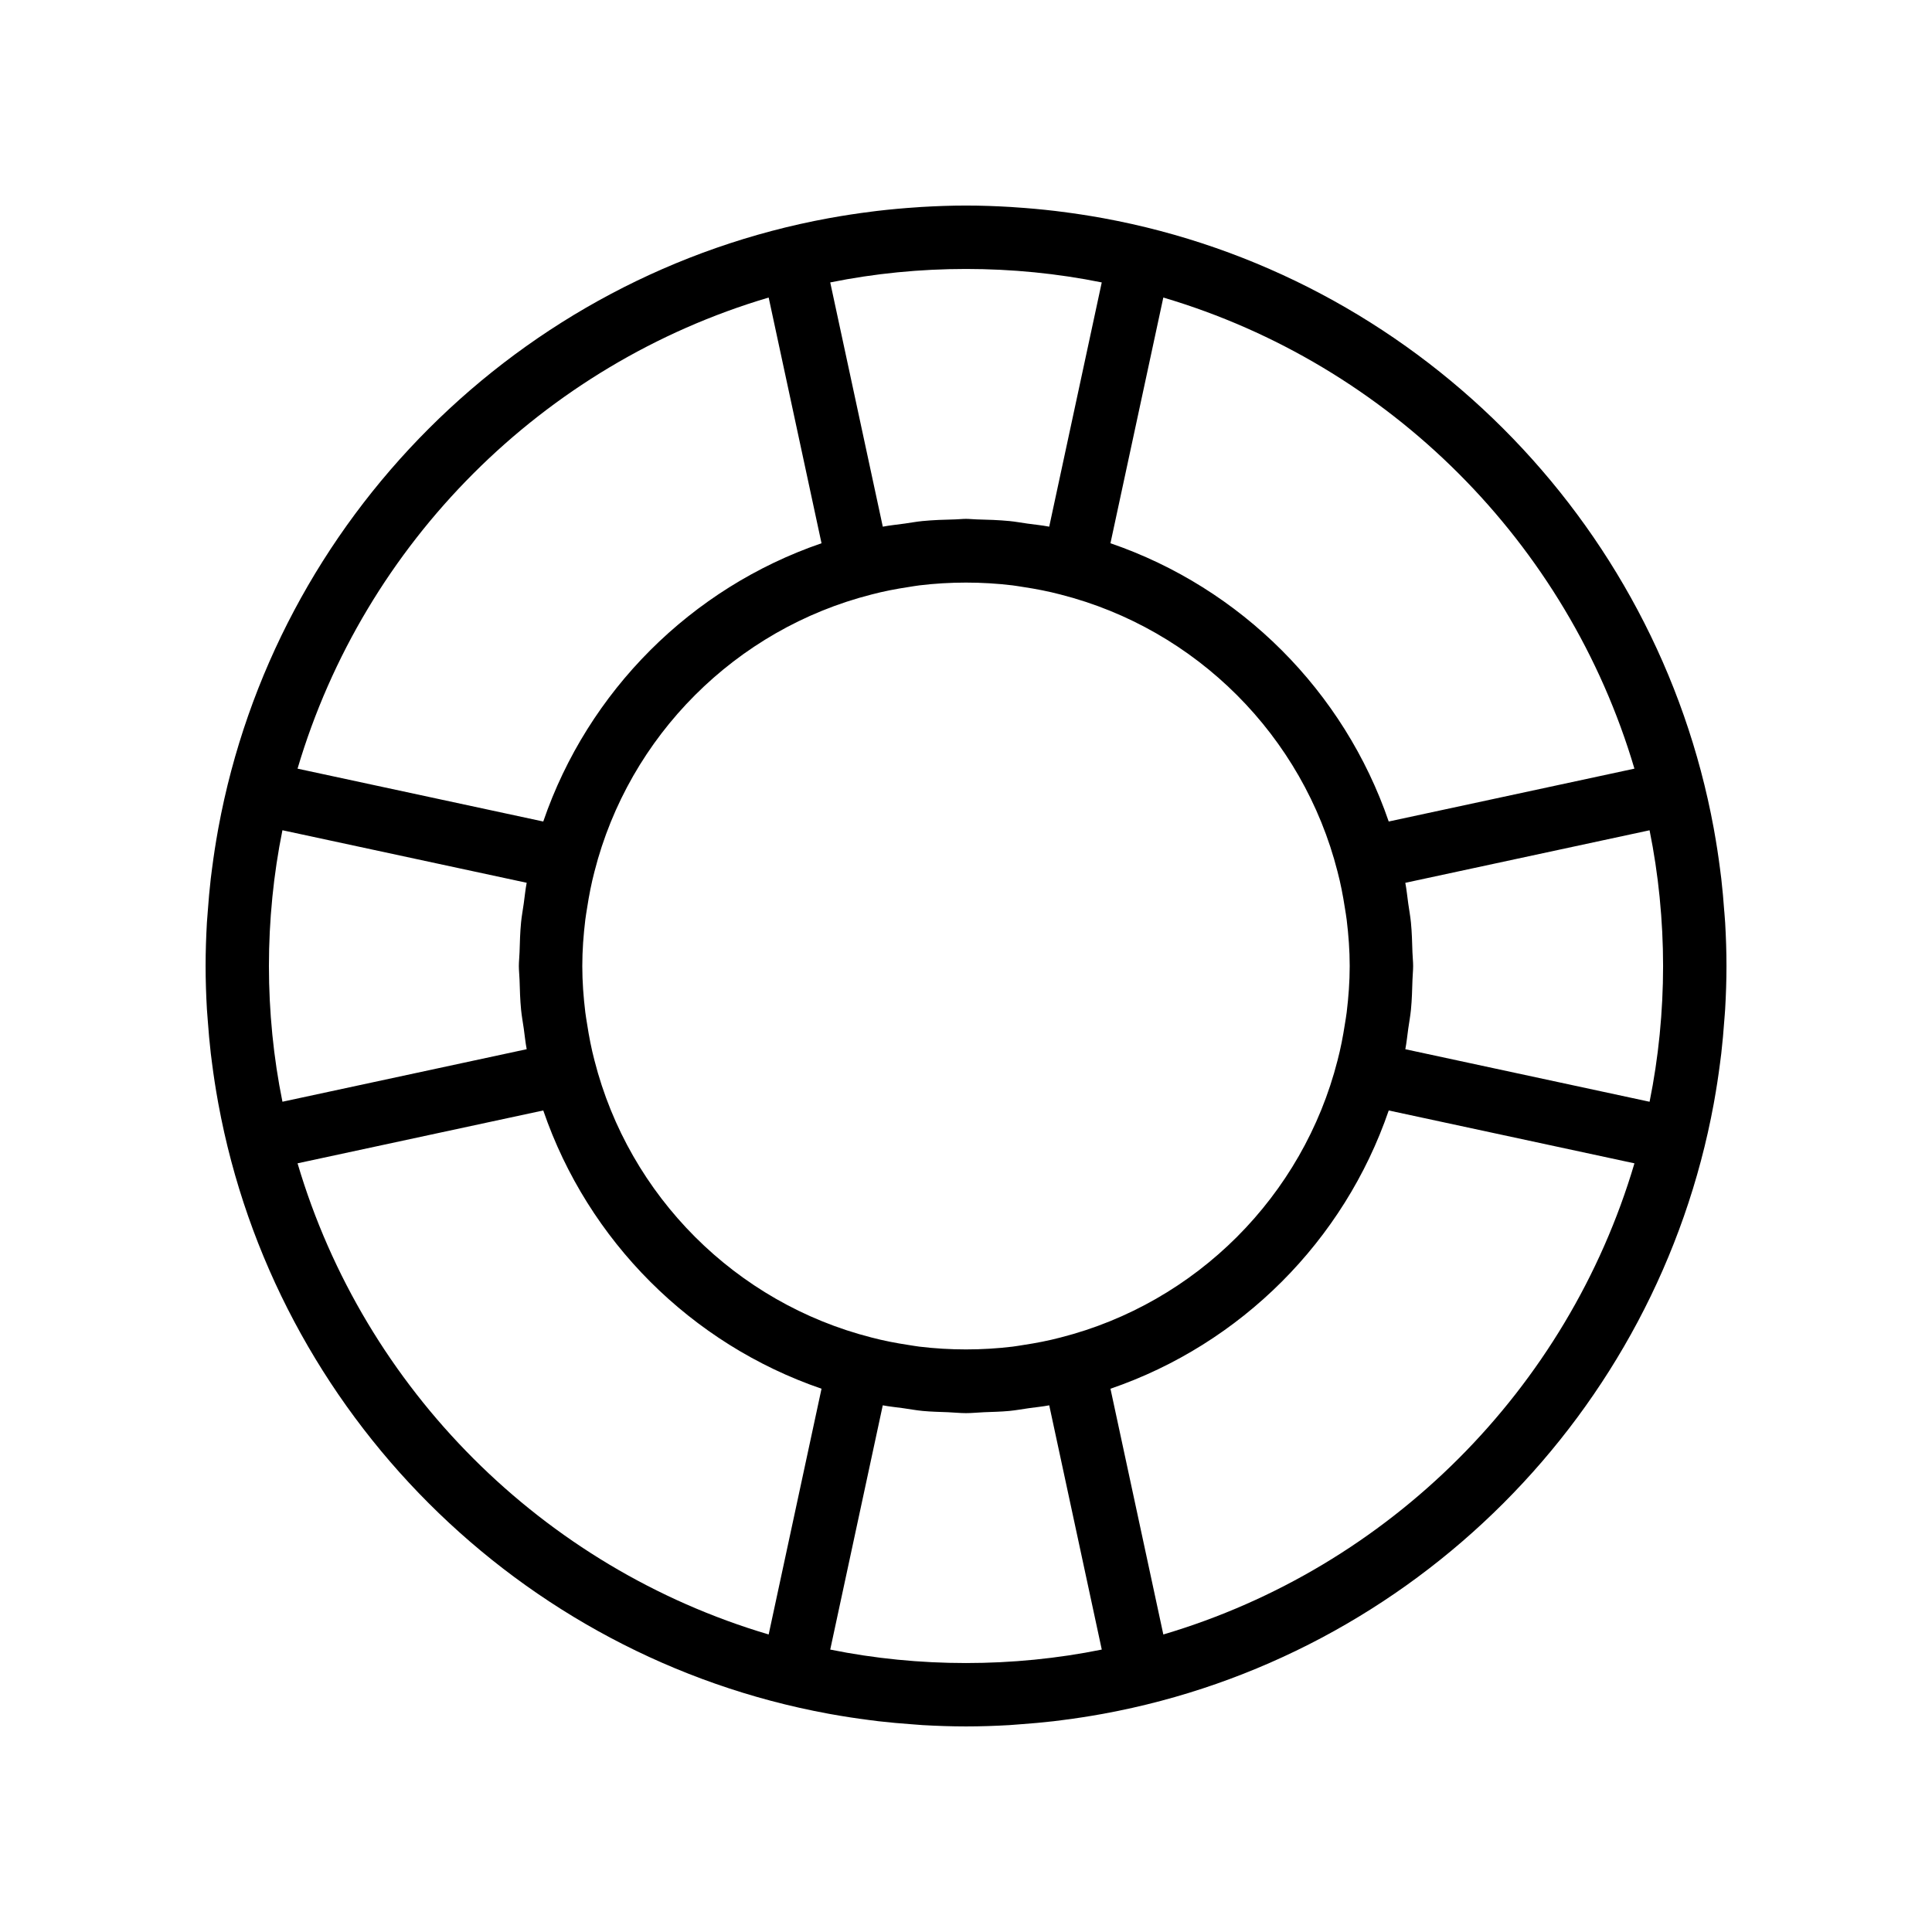 <?xml version="1.0" encoding="UTF-8"?>
<!-- Uploaded to: ICON Repo, www.svgrepo.com, Generator: ICON Repo Mixer Tools -->
<svg fill="#000000" width="800px" height="800px" version="1.1" viewBox="144 144 512 512" xmlns="http://www.w3.org/2000/svg">
 <path d="m600.95 385.55c-0.207-2.926-0.465-5.84-0.797-8.73-0.102-0.879-0.223-1.754-0.336-2.633-0.43-3.34-0.938-6.652-1.531-9.938l-0.141-0.797c-15.074-81.922-79.828-146.62-161.77-161.63-0.125-0.023-0.25-0.043-0.375-0.066-3.574-0.648-7.18-1.199-10.816-1.656-0.523-0.066-1.039-0.137-1.562-0.199-3.555-0.418-7.137-0.746-10.742-0.977-0.312-0.02-0.621-0.055-0.934-0.07-3.957-0.234-7.934-0.383-11.941-0.383-4.012 0-7.984 0.152-11.941 0.383-0.312 0.02-0.621 0.051-0.934 0.07-3.609 0.23-7.188 0.559-10.742 0.977-0.523 0.062-1.043 0.133-1.562 0.199-3.637 0.457-7.242 1.008-10.816 1.656-0.125 0.023-0.25 0.043-0.375 0.066-81.949 15.004-146.7 79.711-161.77 161.64-0.047 0.254-0.09 0.508-0.137 0.762-0.594 3.293-1.102 6.613-1.535 9.961-0.113 0.875-0.234 1.75-0.336 2.629-0.332 2.902-0.594 5.82-0.801 8.758-0.07 0.984-0.168 1.965-0.227 2.949-0.211 3.801-0.344 7.621-0.344 11.473s0.133 7.672 0.348 11.469c0.055 0.98 0.152 1.957 0.223 2.934 0.211 2.945 0.469 5.875 0.805 8.781 0.102 0.871 0.219 1.734 0.332 2.598 0.43 3.363 0.945 6.699 1.543 10.008 0.043 0.238 0.082 0.477 0.129 0.715 15.059 81.902 79.762 146.6 161.67 161.65 0.211 0.039 0.418 0.074 0.629 0.113 3.34 0.602 6.703 1.121 10.098 1.555 0.844 0.109 1.688 0.223 2.535 0.324 2.926 0.336 5.871 0.598 8.832 0.809 0.973 0.07 1.938 0.168 2.91 0.223 3.797 0.211 7.617 0.348 11.473 0.348 3.852 0 7.676-0.133 11.477-0.348 0.973-0.055 1.938-0.152 2.91-0.223 2.961-0.211 5.906-0.473 8.832-0.809 0.848-0.098 1.691-0.215 2.535-0.324 3.394-0.434 6.762-0.953 10.098-1.555 0.211-0.039 0.418-0.074 0.629-0.113 81.902-15.047 146.6-79.738 161.66-161.63 0.047-0.25 0.086-0.5 0.133-0.75 0.594-3.301 1.105-6.629 1.535-9.984 0.113-0.867 0.23-1.734 0.332-2.602 0.332-2.898 0.594-5.82 0.801-8.754 0.07-0.992 0.172-1.98 0.227-2.973 0.219-3.797 0.352-7.609 0.352-11.457s-0.133-7.664-0.348-11.457c-0.059-1-0.156-1.992-0.227-2.988zm-148.66-162.7c59.875 17.707 107.14 64.98 124.85 124.85l-65.117 14.008c-11.848-34.555-39.188-61.895-73.742-73.742zm-16.316-4.004-13.922 64.727c-1.91-0.367-3.879-0.555-5.82-0.824-1.555-0.215-3.082-0.504-4.652-0.66-2.894-0.281-5.836-0.375-8.781-0.445-0.945-0.02-1.859-0.141-2.801-0.141-0.945 0-1.859 0.121-2.797 0.141-2.949 0.066-5.891 0.164-8.781 0.445-1.57 0.152-3.098 0.445-4.652 0.66-1.945 0.27-3.914 0.461-5.82 0.824l-13.93-64.727c23.453-4.758 48.504-4.758 71.957 0zm-88.27 4.004 14.008 65.117c-34.555 11.848-61.895 39.188-73.742 73.742l-65.117-14.008c17.703-59.871 64.977-107.14 124.85-124.85zm-131.53 195.36c-0.008-0.062-0.008-0.129-0.016-0.191-0.59-5.961-0.891-11.973-0.891-18.016s0.301-12.055 0.891-18.012c0.008-0.066 0.008-0.137 0.016-0.207 0.598-5.988 1.488-11.918 2.672-17.762l64.73 13.922c-0.348 1.812-0.523 3.68-0.781 5.519-0.234 1.664-0.543 3.301-0.707 4.984-0.254 2.609-0.324 5.269-0.402 7.926-0.035 1.219-0.184 2.406-0.184 3.629 0 1.227 0.148 2.418 0.184 3.633 0.078 2.652 0.148 5.305 0.402 7.91 0.164 1.703 0.477 3.356 0.715 5.035 0.258 1.824 0.43 3.676 0.777 5.469l-64.73 13.922c-1.188-5.844-2.078-11.773-2.676-17.762zm131.53 158.94c-59.875-17.707-107.15-64.98-124.85-124.86l65.117-14.008c11.844 34.555 39.188 61.895 73.742 73.742zm16.316 4.004 13.922-64.73c1.77 0.34 3.606 0.508 5.414 0.762 1.719 0.242 3.414 0.559 5.156 0.727 2.227 0.211 4.481 0.254 6.731 0.34 1.59 0.066 3.152 0.242 4.758 0.242s3.164-0.176 4.754-0.242c2.25-0.09 4.504-0.129 6.734-0.34 1.742-0.168 3.434-0.484 5.152-0.727 1.809-0.254 3.644-0.426 5.418-0.762l13.922 64.73c-23.449 4.758-48.516 4.758-71.961 0zm61.027-82.703c-3.199 0.844-6.504 1.484-9.855 1.988-0.945 0.145-1.883 0.316-2.84 0.434-8.156 0.984-16.555 0.984-24.711 0-0.953-0.117-1.891-0.293-2.836-0.434-3.352-0.504-6.656-1.145-9.855-1.988-35.961-9.16-64.258-37.465-73.41-73.43-0.82-3.117-1.441-6.324-1.941-9.574-0.164-1.062-0.359-2.109-0.488-3.184-0.484-4.016-0.797-8.098-0.797-12.258s0.312-8.242 0.797-12.262c0.129-1.074 0.324-2.125 0.488-3.191 0.5-3.246 1.121-6.445 1.938-9.559 9.148-35.973 37.445-64.281 73.41-73.441 3.199-0.844 6.504-1.484 9.855-1.988 0.945-0.145 1.883-0.316 2.836-0.434 8.156-0.984 16.555-0.984 24.711 0 0.957 0.117 1.891 0.293 2.84 0.434 3.352 0.504 6.656 1.145 9.855 1.988 35.965 9.16 64.266 37.469 73.414 73.441 0.82 3.113 1.438 6.312 1.938 9.559 0.164 1.062 0.359 2.117 0.488 3.191 0.488 4.019 0.801 8.102 0.801 12.262s-0.312 8.242-0.797 12.262c-0.129 1.07-0.324 2.121-0.488 3.184-0.5 3.25-1.121 6.457-1.941 9.574-9.152 35.961-37.445 64.266-73.41 73.426zm27.246 78.699-14.008-65.121c34.555-11.844 61.898-39.188 73.742-73.742l65.117 14.008c-17.707 59.875-64.977 107.15-124.85 124.86zm131.55-159.13c-0.008 0.062-0.008 0.129-0.016 0.191-0.598 5.988-1.488 11.918-2.672 17.766l-64.73-13.922c0.344-1.793 0.52-3.644 0.777-5.469 0.238-1.68 0.551-3.332 0.715-5.035 0.254-2.606 0.32-5.258 0.402-7.91 0.031-1.223 0.176-2.41 0.176-3.637 0-1.223-0.148-2.41-0.184-3.621-0.078-2.656-0.148-5.316-0.402-7.926-0.164-1.684-0.473-3.32-0.707-4.984-0.262-1.84-0.434-3.711-0.781-5.519l64.73-13.922c1.184 5.844 2.074 11.773 2.672 17.762 0.008 0.066 0.008 0.137 0.016 0.207 0.59 5.949 0.895 11.961 0.895 18.004s-0.305 12.055-0.891 18.016z"/>
</svg>